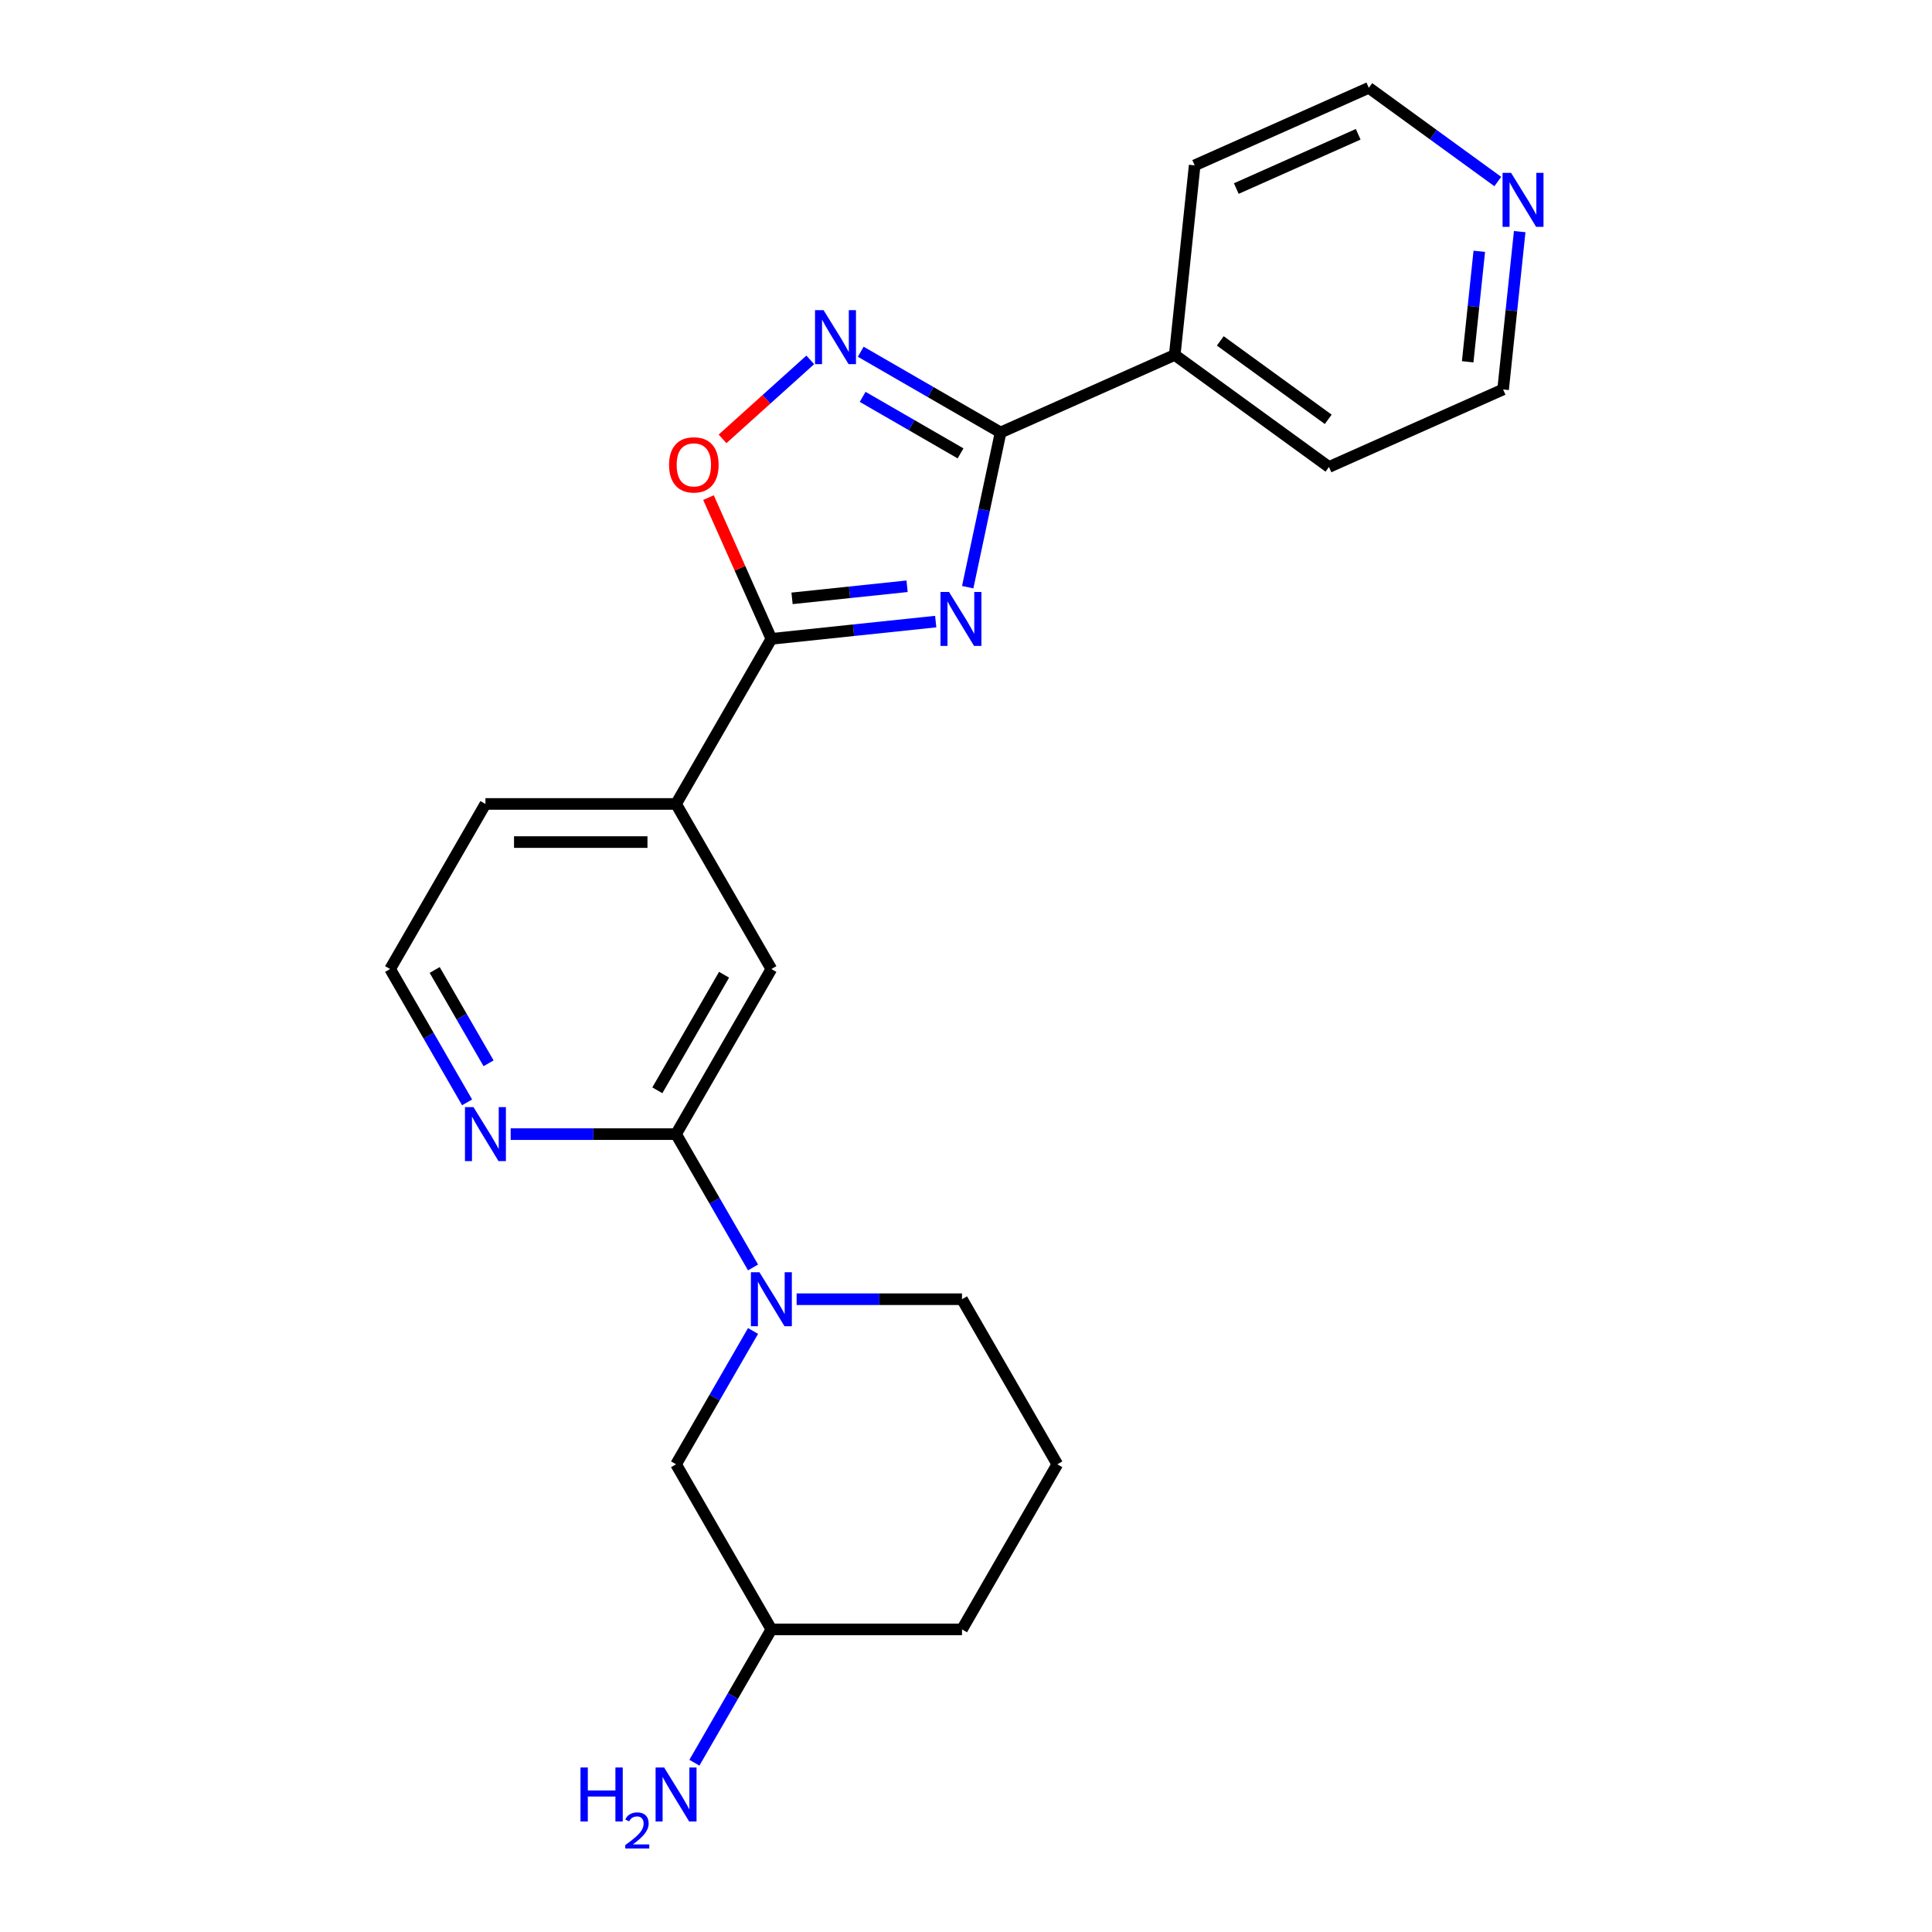 <?xml version='1.0' encoding='iso-8859-1'?>
<svg version='1.1' baseProfile='full'
              xmlns='http://www.w3.org/2000/svg'
                      xmlns:rdkit='http://www.rdkit.org/xml'
                      xmlns:xlink='http://www.w3.org/1999/xlink'
                  xml:space='preserve'
width='1000px' height='1000px' viewBox='0 0 1000 1000'>
<!-- END OF HEADER -->
<rect style='opacity:1.0;fill:#FFFFFF;stroke:none' width='1000' height='1000' x='0' y='0'> </rect>
<path class='bond-0' d='M 500.884,303.921 L 509.394,263.884' style='fill:none;fill-rule:evenodd;stroke:#0000FF;stroke-width:6px;stroke-linecap:butt;stroke-linejoin:miter;stroke-opacity:1' />
<path class='bond-0' d='M 509.394,263.884 L 517.904,223.847' style='fill:none;fill-rule:evenodd;stroke:#000000;stroke-width:6px;stroke-linecap:butt;stroke-linejoin:miter;stroke-opacity:1' />
<path class='bond-1' d='M 484.326,321.733 L 441.794,326.203' style='fill:none;fill-rule:evenodd;stroke:#0000FF;stroke-width:6px;stroke-linecap:butt;stroke-linejoin:miter;stroke-opacity:1' />
<path class='bond-1' d='M 441.794,326.203 L 399.262,330.673' style='fill:none;fill-rule:evenodd;stroke:#000000;stroke-width:6px;stroke-linecap:butt;stroke-linejoin:miter;stroke-opacity:1' />
<path class='bond-1' d='M 469.504,303.448 L 439.731,306.577' style='fill:none;fill-rule:evenodd;stroke:#0000FF;stroke-width:6px;stroke-linecap:butt;stroke-linejoin:miter;stroke-opacity:1' />
<path class='bond-1' d='M 439.731,306.577 L 409.959,309.706' style='fill:none;fill-rule:evenodd;stroke:#000000;stroke-width:6px;stroke-linecap:butt;stroke-linejoin:miter;stroke-opacity:1' />
<path class='bond-2' d='M 517.904,223.847 L 481.712,202.951' style='fill:none;fill-rule:evenodd;stroke:#000000;stroke-width:6px;stroke-linecap:butt;stroke-linejoin:miter;stroke-opacity:1' />
<path class='bond-2' d='M 481.712,202.951 L 445.519,182.055' style='fill:none;fill-rule:evenodd;stroke:#0000FF;stroke-width:6px;stroke-linecap:butt;stroke-linejoin:miter;stroke-opacity:1' />
<path class='bond-2' d='M 497.18,234.668 L 471.845,220.041' style='fill:none;fill-rule:evenodd;stroke:#000000;stroke-width:6px;stroke-linecap:butt;stroke-linejoin:miter;stroke-opacity:1' />
<path class='bond-2' d='M 471.845,220.041 L 446.51,205.414' style='fill:none;fill-rule:evenodd;stroke:#0000FF;stroke-width:6px;stroke-linecap:butt;stroke-linejoin:miter;stroke-opacity:1' />
<path class='bond-10' d='M 517.904,223.847 L 608.043,183.715' style='fill:none;fill-rule:evenodd;stroke:#000000;stroke-width:6px;stroke-linecap:butt;stroke-linejoin:miter;stroke-opacity:1' />
<path class='bond-4' d='M 399.262,330.673 L 382.987,294.119' style='fill:none;fill-rule:evenodd;stroke:#000000;stroke-width:6px;stroke-linecap:butt;stroke-linejoin:miter;stroke-opacity:1' />
<path class='bond-4' d='M 382.987,294.119 L 366.712,257.565' style='fill:none;fill-rule:evenodd;stroke:#FF0000;stroke-width:6px;stroke-linecap:butt;stroke-linejoin:miter;stroke-opacity:1' />
<path class='bond-6' d='M 399.262,330.673 L 349.928,416.123' style='fill:none;fill-rule:evenodd;stroke:#000000;stroke-width:6px;stroke-linecap:butt;stroke-linejoin:miter;stroke-opacity:1' />
<path class='bond-23' d='M 419.391,186.275 L 396.688,206.718' style='fill:none;fill-rule:evenodd;stroke:#0000FF;stroke-width:6px;stroke-linecap:butt;stroke-linejoin:miter;stroke-opacity:1' />
<path class='bond-23' d='M 396.688,206.718 L 373.984,227.16' style='fill:none;fill-rule:evenodd;stroke:#FF0000;stroke-width:6px;stroke-linecap:butt;stroke-linejoin:miter;stroke-opacity:1' />
<path class='bond-3' d='M 389.771,656.033 L 369.849,621.528' style='fill:none;fill-rule:evenodd;stroke:#0000FF;stroke-width:6px;stroke-linecap:butt;stroke-linejoin:miter;stroke-opacity:1' />
<path class='bond-3' d='M 369.849,621.528 L 349.928,587.022' style='fill:none;fill-rule:evenodd;stroke:#000000;stroke-width:6px;stroke-linecap:butt;stroke-linejoin:miter;stroke-opacity:1' />
<path class='bond-9' d='M 389.771,688.91 L 369.849,723.415' style='fill:none;fill-rule:evenodd;stroke:#0000FF;stroke-width:6px;stroke-linecap:butt;stroke-linejoin:miter;stroke-opacity:1' />
<path class='bond-9' d='M 369.849,723.415 L 349.928,757.921' style='fill:none;fill-rule:evenodd;stroke:#000000;stroke-width:6px;stroke-linecap:butt;stroke-linejoin:miter;stroke-opacity:1' />
<path class='bond-12' d='M 412.326,672.471 L 455.128,672.471' style='fill:none;fill-rule:evenodd;stroke:#0000FF;stroke-width:6px;stroke-linecap:butt;stroke-linejoin:miter;stroke-opacity:1' />
<path class='bond-12' d='M 455.128,672.471 L 497.931,672.471' style='fill:none;fill-rule:evenodd;stroke:#000000;stroke-width:6px;stroke-linecap:butt;stroke-linejoin:miter;stroke-opacity:1' />
<path class='bond-5' d='M 349.928,587.022 L 399.262,501.572' style='fill:none;fill-rule:evenodd;stroke:#000000;stroke-width:6px;stroke-linecap:butt;stroke-linejoin:miter;stroke-opacity:1' />
<path class='bond-5' d='M 340.238,564.338 L 374.772,504.523' style='fill:none;fill-rule:evenodd;stroke:#000000;stroke-width:6px;stroke-linecap:butt;stroke-linejoin:miter;stroke-opacity:1' />
<path class='bond-25' d='M 349.928,587.022 L 307.125,587.022' style='fill:none;fill-rule:evenodd;stroke:#000000;stroke-width:6px;stroke-linecap:butt;stroke-linejoin:miter;stroke-opacity:1' />
<path class='bond-25' d='M 307.125,587.022 L 264.323,587.022' style='fill:none;fill-rule:evenodd;stroke:#0000FF;stroke-width:6px;stroke-linecap:butt;stroke-linejoin:miter;stroke-opacity:1' />
<path class='bond-7' d='M 349.928,416.123 L 399.262,501.572' style='fill:none;fill-rule:evenodd;stroke:#000000;stroke-width:6px;stroke-linecap:butt;stroke-linejoin:miter;stroke-opacity:1' />
<path class='bond-16' d='M 349.928,416.123 L 251.259,416.123' style='fill:none;fill-rule:evenodd;stroke:#000000;stroke-width:6px;stroke-linecap:butt;stroke-linejoin:miter;stroke-opacity:1' />
<path class='bond-16' d='M 335.127,435.856 L 266.059,435.856' style='fill:none;fill-rule:evenodd;stroke:#000000;stroke-width:6px;stroke-linecap:butt;stroke-linejoin:miter;stroke-opacity:1' />
<path class='bond-8' d='M 241.768,570.584 L 221.847,536.078' style='fill:none;fill-rule:evenodd;stroke:#0000FF;stroke-width:6px;stroke-linecap:butt;stroke-linejoin:miter;stroke-opacity:1' />
<path class='bond-8' d='M 221.847,536.078 L 201.925,501.572' style='fill:none;fill-rule:evenodd;stroke:#000000;stroke-width:6px;stroke-linecap:butt;stroke-linejoin:miter;stroke-opacity:1' />
<path class='bond-8' d='M 252.882,550.365 L 238.936,526.211' style='fill:none;fill-rule:evenodd;stroke:#0000FF;stroke-width:6px;stroke-linecap:butt;stroke-linejoin:miter;stroke-opacity:1' />
<path class='bond-8' d='M 238.936,526.211 L 224.991,502.057' style='fill:none;fill-rule:evenodd;stroke:#000000;stroke-width:6px;stroke-linecap:butt;stroke-linejoin:miter;stroke-opacity:1' />
<path class='bond-14' d='M 349.928,757.921 L 399.262,843.371' style='fill:none;fill-rule:evenodd;stroke:#000000;stroke-width:6px;stroke-linecap:butt;stroke-linejoin:miter;stroke-opacity:1' />
<path class='bond-20' d='M 608.043,183.715 L 618.356,85.587' style='fill:none;fill-rule:evenodd;stroke:#000000;stroke-width:6px;stroke-linecap:butt;stroke-linejoin:miter;stroke-opacity:1' />
<path class='bond-21' d='M 608.043,183.715 L 687.867,241.711' style='fill:none;fill-rule:evenodd;stroke:#000000;stroke-width:6px;stroke-linecap:butt;stroke-linejoin:miter;stroke-opacity:1' />
<path class='bond-21' d='M 631.616,176.449 L 687.493,217.046' style='fill:none;fill-rule:evenodd;stroke:#000000;stroke-width:6px;stroke-linecap:butt;stroke-linejoin:miter;stroke-opacity:1' />
<path class='bond-11' d='M 786.592,119.889 L 782.299,160.734' style='fill:none;fill-rule:evenodd;stroke:#0000FF;stroke-width:6px;stroke-linecap:butt;stroke-linejoin:miter;stroke-opacity:1' />
<path class='bond-11' d='M 782.299,160.734 L 778.006,201.579' style='fill:none;fill-rule:evenodd;stroke:#000000;stroke-width:6px;stroke-linecap:butt;stroke-linejoin:miter;stroke-opacity:1' />
<path class='bond-11' d='M 765.678,130.079 L 762.673,158.671' style='fill:none;fill-rule:evenodd;stroke:#0000FF;stroke-width:6px;stroke-linecap:butt;stroke-linejoin:miter;stroke-opacity:1' />
<path class='bond-11' d='M 762.673,158.671 L 759.668,187.262' style='fill:none;fill-rule:evenodd;stroke:#000000;stroke-width:6px;stroke-linecap:butt;stroke-linejoin:miter;stroke-opacity:1' />
<path class='bond-24' d='M 775.256,93.959 L 741.875,69.707' style='fill:none;fill-rule:evenodd;stroke:#0000FF;stroke-width:6px;stroke-linecap:butt;stroke-linejoin:miter;stroke-opacity:1' />
<path class='bond-24' d='M 741.875,69.707 L 708.495,45.455' style='fill:none;fill-rule:evenodd;stroke:#000000;stroke-width:6px;stroke-linecap:butt;stroke-linejoin:miter;stroke-opacity:1' />
<path class='bond-17' d='M 497.931,672.471 L 547.265,757.921' style='fill:none;fill-rule:evenodd;stroke:#000000;stroke-width:6px;stroke-linecap:butt;stroke-linejoin:miter;stroke-opacity:1' />
<path class='bond-13' d='M 201.925,501.572 L 251.259,416.123' style='fill:none;fill-rule:evenodd;stroke:#000000;stroke-width:6px;stroke-linecap:butt;stroke-linejoin:miter;stroke-opacity:1' />
<path class='bond-15' d='M 399.262,843.371 L 379.34,877.876' style='fill:none;fill-rule:evenodd;stroke:#000000;stroke-width:6px;stroke-linecap:butt;stroke-linejoin:miter;stroke-opacity:1' />
<path class='bond-15' d='M 379.34,877.876 L 359.418,912.382' style='fill:none;fill-rule:evenodd;stroke:#0000FF;stroke-width:6px;stroke-linecap:butt;stroke-linejoin:miter;stroke-opacity:1' />
<path class='bond-26' d='M 399.262,843.371 L 497.931,843.371' style='fill:none;fill-rule:evenodd;stroke:#000000;stroke-width:6px;stroke-linecap:butt;stroke-linejoin:miter;stroke-opacity:1' />
<path class='bond-22' d='M 547.265,757.921 L 497.931,843.371' style='fill:none;fill-rule:evenodd;stroke:#000000;stroke-width:6px;stroke-linecap:butt;stroke-linejoin:miter;stroke-opacity:1' />
<path class='bond-18' d='M 708.495,45.455 L 618.356,85.587' style='fill:none;fill-rule:evenodd;stroke:#000000;stroke-width:6px;stroke-linecap:butt;stroke-linejoin:miter;stroke-opacity:1' />
<path class='bond-18' d='M 703,69.502 L 639.904,97.594' style='fill:none;fill-rule:evenodd;stroke:#000000;stroke-width:6px;stroke-linecap:butt;stroke-linejoin:miter;stroke-opacity:1' />
<path class='bond-19' d='M 778.006,201.579 L 687.867,241.711' style='fill:none;fill-rule:evenodd;stroke:#000000;stroke-width:6px;stroke-linecap:butt;stroke-linejoin:miter;stroke-opacity:1' />
<path  class='atom-0' d='M 491.213 306.388
L 500.37 321.188
Q 501.278 322.649, 502.738 325.293
Q 504.198 327.937, 504.277 328.095
L 504.277 306.388
L 507.987 306.388
L 507.987 334.331
L 504.159 334.331
L 494.331 318.149
Q 493.187 316.255, 491.963 314.084
Q 490.779 311.913, 490.424 311.243
L 490.424 334.331
L 486.793 334.331
L 486.793 306.388
L 491.213 306.388
' fill='#0000FF'/>
<path  class='atom-3' d='M 426.278 160.541
L 435.435 175.341
Q 436.342 176.802, 437.803 179.446
Q 439.263 182.09, 439.342 182.248
L 439.342 160.541
L 443.052 160.541
L 443.052 188.484
L 439.224 188.484
L 429.396 172.302
Q 428.252 170.408, 427.028 168.237
Q 425.844 166.067, 425.489 165.396
L 425.489 188.484
L 421.858 188.484
L 421.858 160.541
L 426.278 160.541
' fill='#0000FF'/>
<path  class='atom-4' d='M 393.085 658.5
L 402.242 673.3
Q 403.149 674.761, 404.61 677.405
Q 406.07 680.049, 406.149 680.207
L 406.149 658.5
L 409.859 658.5
L 409.859 686.443
L 406.031 686.443
L 396.203 670.261
Q 395.059 668.367, 393.835 666.196
Q 392.651 664.025, 392.296 663.354
L 392.296 686.443
L 388.665 686.443
L 388.665 658.5
L 393.085 658.5
' fill='#0000FF'/>
<path  class='atom-5' d='M 346.303 240.614
Q 346.303 233.904, 349.618 230.155
Q 352.933 226.406, 359.13 226.406
Q 365.326 226.406, 368.641 230.155
Q 371.957 233.904, 371.957 240.614
Q 371.957 247.402, 368.602 251.27
Q 365.247 255.098, 359.13 255.098
Q 352.973 255.098, 349.618 251.27
Q 346.303 247.442, 346.303 240.614
M 359.13 251.941
Q 363.392 251.941, 365.681 249.099
Q 368.01 246.218, 368.01 240.614
Q 368.01 235.128, 365.681 232.365
Q 363.392 229.563, 359.13 229.563
Q 354.867 229.563, 352.539 232.326
Q 350.25 235.088, 350.25 240.614
Q 350.25 246.258, 352.539 249.099
Q 354.867 251.941, 359.13 251.941
' fill='#FF0000'/>
<path  class='atom-9' d='M 245.082 573.05
L 254.239 587.851
Q 255.147 589.311, 256.607 591.955
Q 258.067 594.6, 258.146 594.757
L 258.146 573.05
L 261.856 573.05
L 261.856 600.993
L 258.028 600.993
L 248.2 584.812
Q 247.056 582.917, 245.832 580.747
Q 244.648 578.576, 244.293 577.905
L 244.293 600.993
L 240.662 600.993
L 240.662 573.05
L 245.082 573.05
' fill='#0000FF'/>
<path  class='atom-12' d='M 782.143 89.479
L 791.299 104.279
Q 792.207 105.74, 793.667 108.384
Q 795.127 111.028, 795.206 111.186
L 795.206 89.479
L 798.916 89.479
L 798.916 117.422
L 795.088 117.422
L 785.261 101.24
Q 784.116 99.346, 782.893 97.175
Q 781.709 95.004, 781.353 94.334
L 781.353 117.422
L 777.722 117.422
L 777.722 89.479
L 782.143 89.479
' fill='#0000FF'/>
<path  class='atom-16' d='M 300.462 914.849
L 304.251 914.849
L 304.251 926.728
L 318.538 926.728
L 318.538 914.849
L 322.327 914.849
L 322.327 942.792
L 318.538 942.792
L 318.538 929.886
L 304.251 929.886
L 304.251 942.792
L 300.462 942.792
L 300.462 914.849
' fill='#0000FF'/>
<path  class='atom-16' d='M 323.682 941.811
Q 324.359 940.066, 325.974 939.102
Q 327.589 938.112, 329.829 938.112
Q 332.616 938.112, 334.179 939.623
Q 335.742 941.134, 335.742 943.817
Q 335.742 946.552, 333.71 949.105
Q 331.705 951.658, 327.537 954.679
L 336.055 954.679
L 336.055 956.763
L 323.63 956.763
L 323.63 955.018
Q 327.068 952.569, 329.1 950.746
Q 331.158 948.922, 332.148 947.281
Q 333.137 945.64, 333.137 943.947
Q 333.137 942.176, 332.252 941.186
Q 331.366 940.196, 329.829 940.196
Q 328.344 940.196, 327.355 940.795
Q 326.365 941.394, 325.661 942.723
L 323.682 941.811
' fill='#0000FF'/>
<path  class='atom-16' d='M 343.751 914.849
L 352.907 929.649
Q 353.815 931.109, 355.275 933.753
Q 356.736 936.398, 356.815 936.556
L 356.815 914.849
L 360.525 914.849
L 360.525 942.792
L 356.696 942.792
L 346.869 926.61
Q 345.724 924.715, 344.501 922.545
Q 343.317 920.374, 342.962 919.703
L 342.962 942.792
L 339.331 942.792
L 339.331 914.849
L 343.751 914.849
' fill='#0000FF'/>
</svg>
